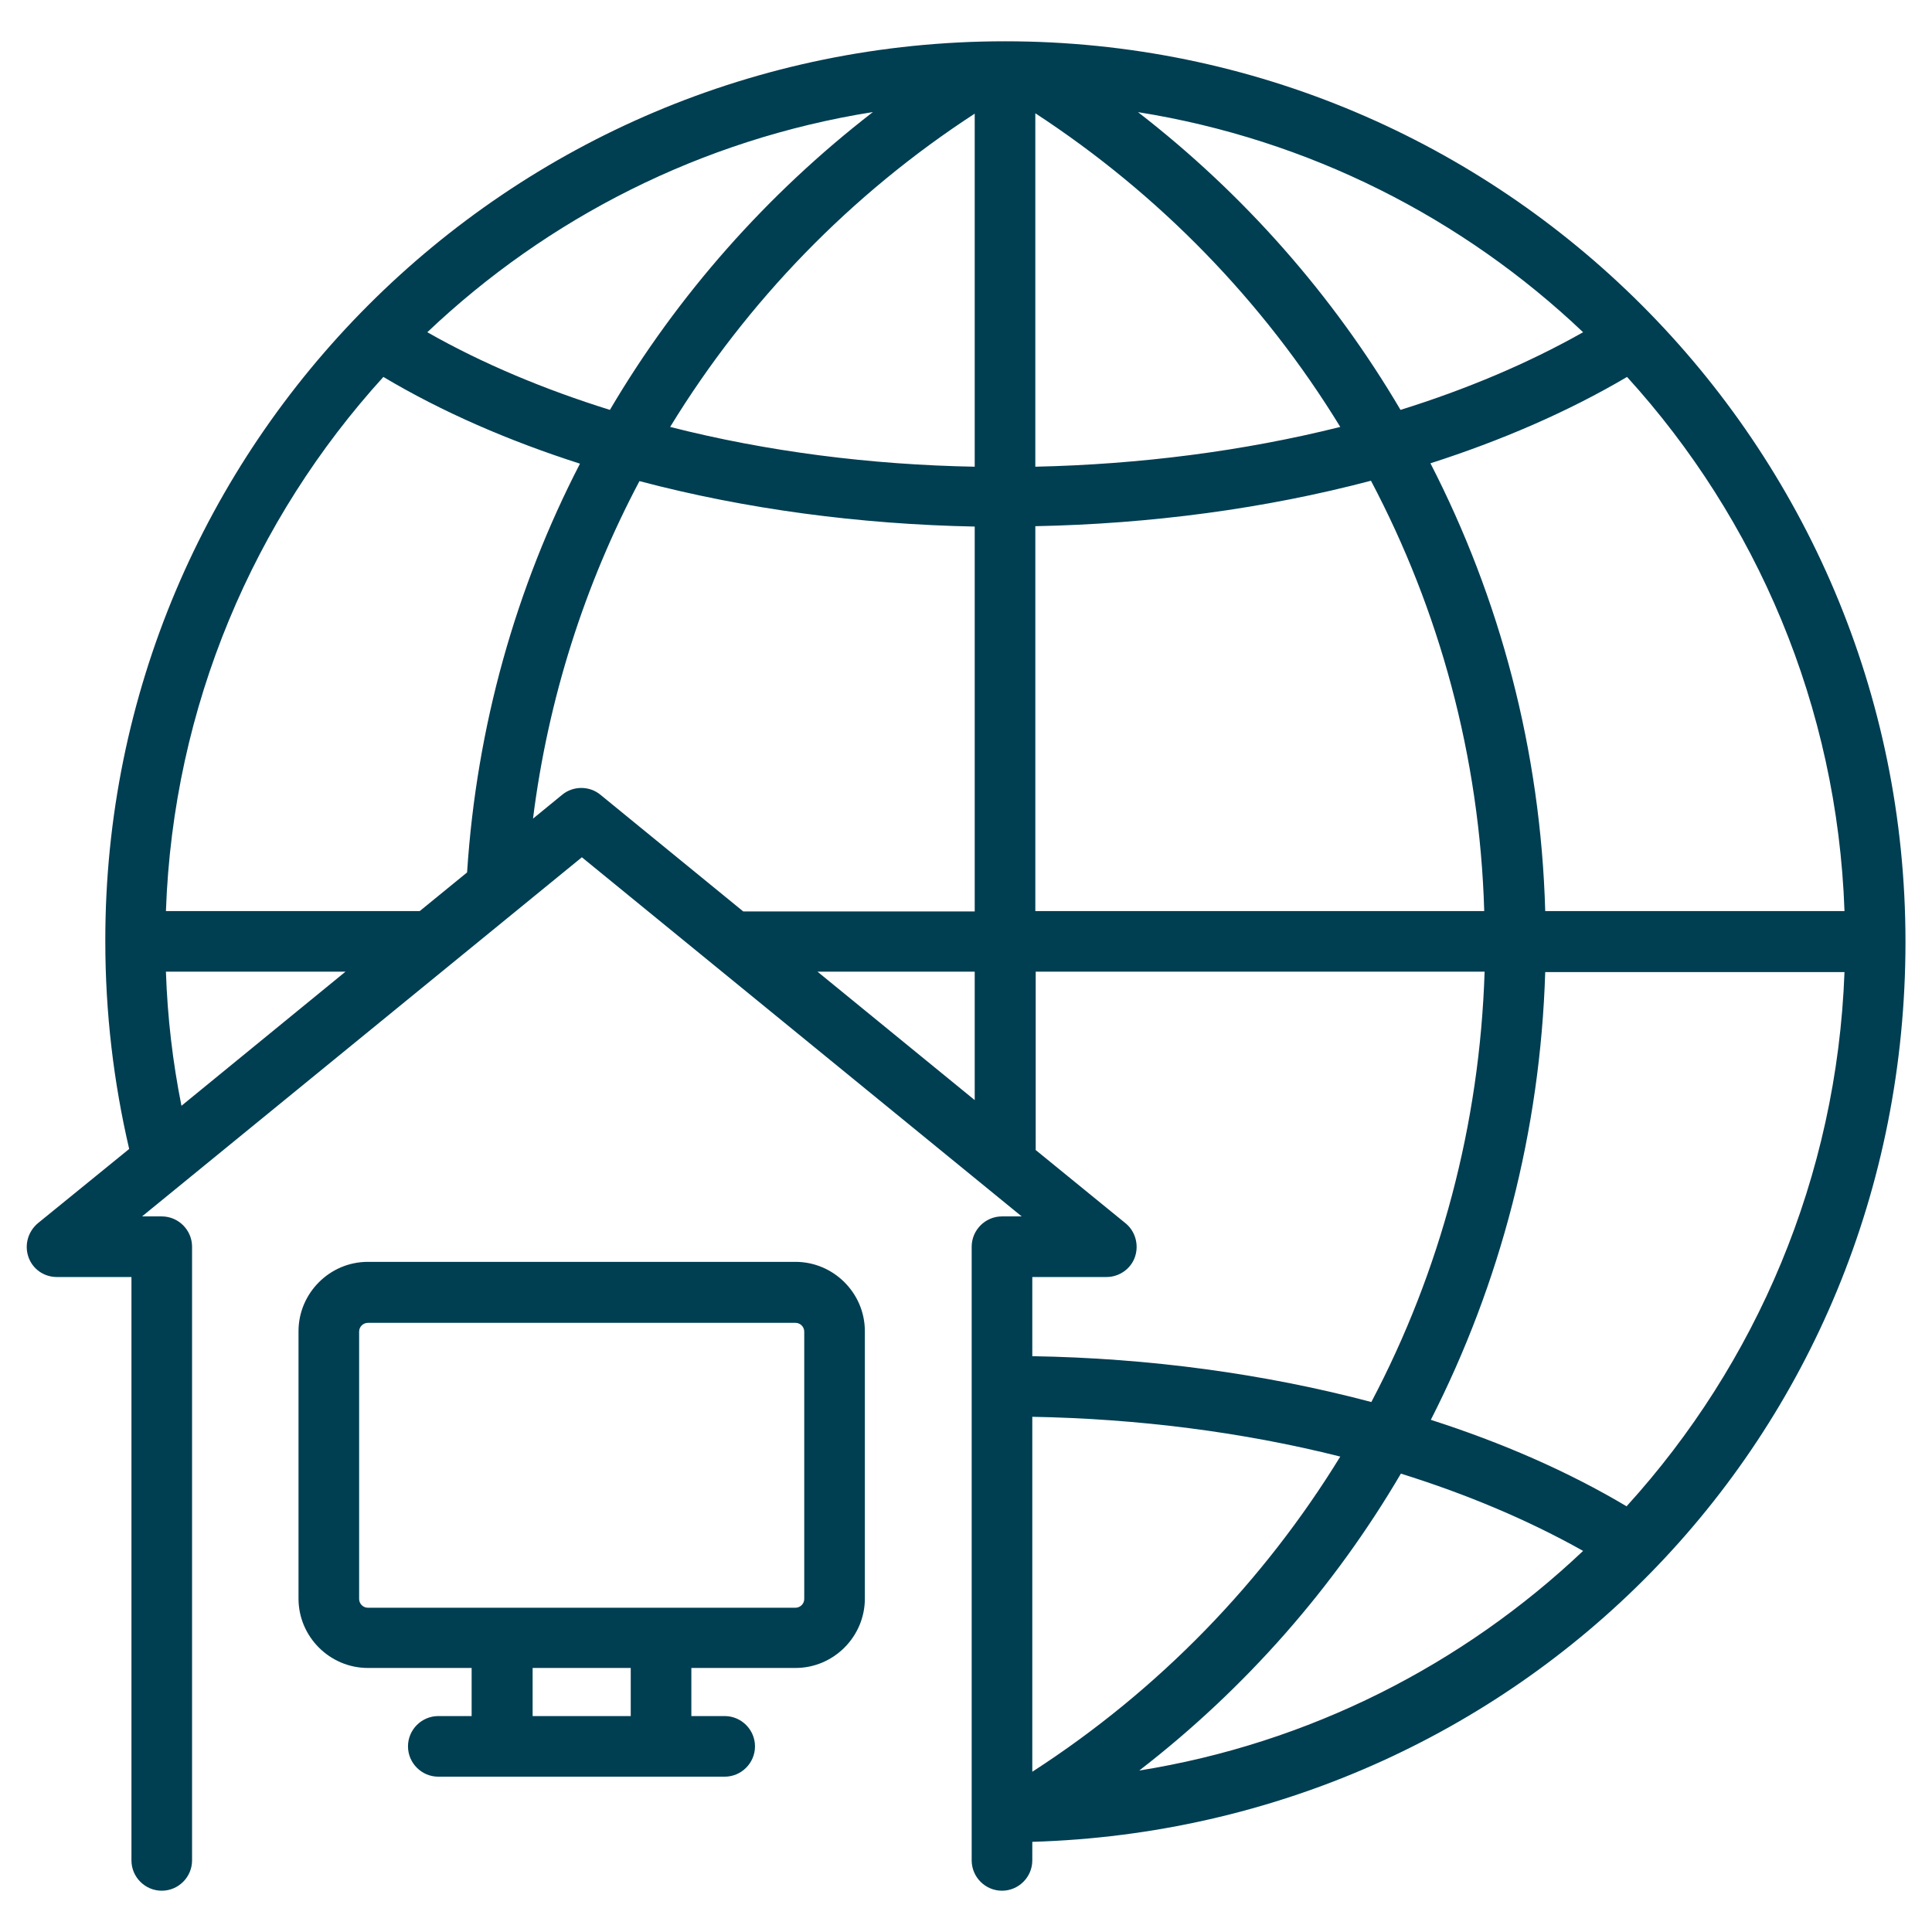 <?xml version="1.0" encoding="UTF-8"?>
<svg xmlns="http://www.w3.org/2000/svg" id="Layer_1" version="1.1" viewBox="0 0 510 510">
  <defs>
    <style>
      .st0 {
        fill: #003e52;
        fill-rule: evenodd;
      }
    </style>
  </defs>
  <path class="st0" d="M272.5,486.1v5c0,4.4-3.6,8-8,8s-8-3.6-8-8v-162c0-4.4,3.6-8,8-8h5.2l-116.1-94.8-116.1,94.8h5.2c4.4,0,8,3.6,8,8v162c0,4.4-3.6,8-8,8s-8-3.6-8-8v-154H15c-3.4,0-6.4-2.1-7.5-5.3s-.1-6.7,2.5-8.9l24.1-19.6c-4.1-17.6-6.3-35.9-6.3-54.8C27.6,117.3,134.1,10.9,265.3,10.9s237.7,106.4,237.7,237.7-102.6,233.8-230.5,237.6h0ZM47.9,291.9l43.3-35.4h-47.4c.4,12.1,1.8,23.9,4.1,35.4ZM110.8,240.5l12.5-10.2c2.5-38.6,12.9-75.2,29.8-107.9-18.7-6-36.3-13.6-51.9-22.9-34.1,37.5-55.5,86.8-57.4,141h67ZM140.7,216.1l7.7-6.3c2.9-2.4,7.2-2.4,10.1,0l37.7,30.8h61.1v-101.6c-30.4-.6-60.5-4.6-88.5-12-14.4,27.2-24.1,57.3-28.1,89.1h0ZM215.8,256.5l41.5,33.9v-33.9h-41.5ZM273.3,303.5l23.8,19.4c2.6,2.1,3.6,5.7,2.5,8.9-1.1,3.2-4.2,5.3-7.5,5.3h-19.6v20.9c30.7.5,61.2,4.6,89.5,12.1,18.2-34.5,28.6-73.2,29.9-113.6h-118.5v47ZM272.5,374v93.7c33.6-21.7,61.1-50.3,81.3-83.2-25.8-6.5-53.5-10-81.3-10.5ZM300.6,467.4c45.1-7.2,85.6-28,117.3-58-14.6-8.2-30.8-15-48.1-20.4-17.6,30-41,56.7-69.1,78.4ZM429.4,397.6c34.1-37.5,55.5-86.8,57.5-141h-79c-1.3,41.9-11.8,82.1-30.2,118.2,18.7,6,36.2,13.6,51.8,22.9h0ZM486.9,240.5c-1.9-54.2-23.3-103.5-57.4-141-15.6,9.2-33.2,16.8-51.9,22.8,18.3,35.6,29.1,75.7,30.3,118.2h79ZM417.9,87.7c-31.7-30.1-72.3-50.9-117.5-58.1,27.8,21.5,51.4,48.2,69.3,78.6,17.3-5.4,33.5-12.2,48.2-20.5h0ZM230.3,29.6c-45.2,7.2-85.8,28-117.5,58.1,14.6,8.3,30.9,15.1,48.2,20.5,17.9-30.4,41.6-57.1,69.4-78.6ZM273.3,138.9v101.6h118.5c-1.2-40.9-11.9-79.5-29.9-113.6-28,7.4-58.2,11.4-88.6,12h0ZM176.9,112.7c25.5,6.5,52.9,10,80.4,10.5V30c-32.6,21.2-60.1,49.5-80.4,82.7ZM353.8,112.7c-20.3-33.2-47.9-61.5-80.5-82.8v93.3c27.5-.6,54.9-4.1,80.5-10.5h0ZM124.6,440.3h-27.5c-10,0-18.3-8.2-18.3-18.3v-70.6c0-10,8.2-18.3,18.3-18.3h112.9c10,0,18.3,8.2,18.3,18.3v70.6c0,10-8.2,18.3-18.3,18.3h-27.5v12.7h8.8c4.4,0,8,3.6,8,8s-3.6,8-8,8h-75.6c-4.4,0-8-3.6-8-8s3.6-8,8-8h8.8v-12.7ZM166.5,440.3h-25.9v12.7h25.9v-12.7ZM97.1,349.2c-1.2,0-2.3,1-2.3,2.3v70.6c0,1.2,1,2.3,2.3,2.3h112.9c1.2,0,2.3-1,2.3-2.3v-70.6c0-1.2-1-2.3-2.3-2.3h-112.9Z"></path>
</svg>
